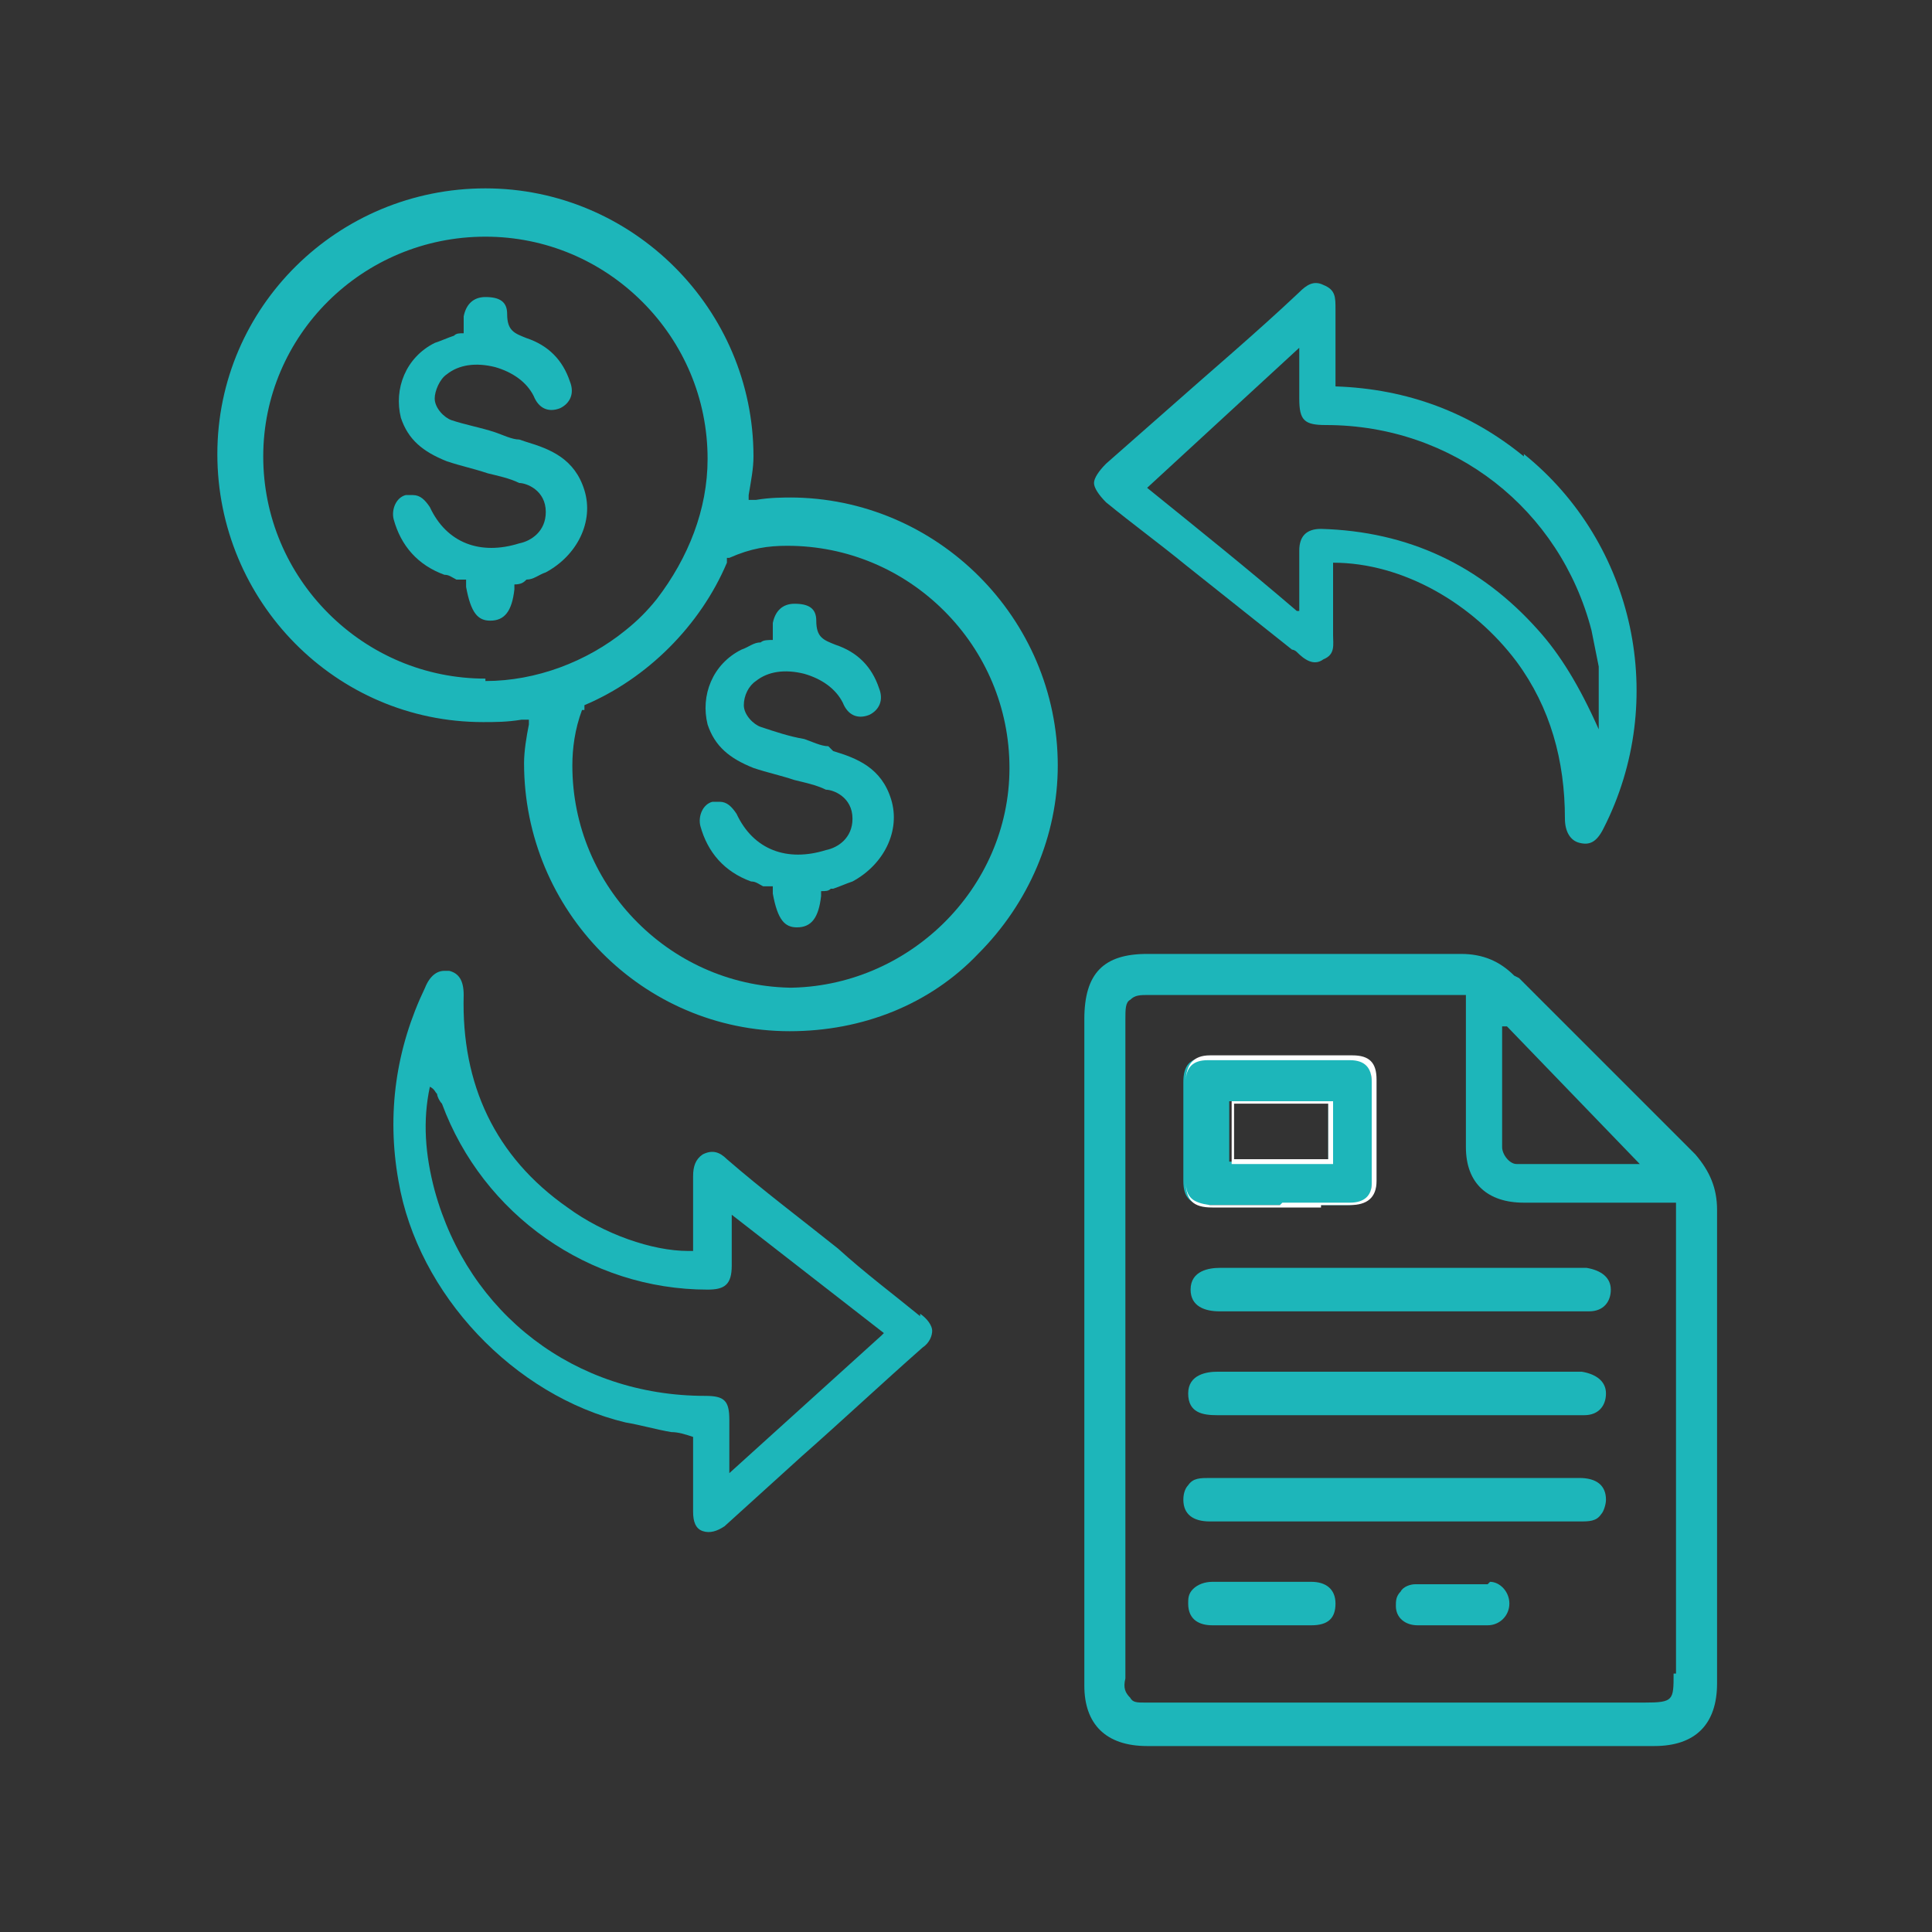 <?xml version="1.0" encoding="UTF-8"?><svg id="a" xmlns="http://www.w3.org/2000/svg" viewBox="0 0 80 80"><rect x="0" y="0" width="80" height="80" fill="#333333" stroke="none"/><defs><style>.b{fill:none;}.c{fill:#fff;}.d{fill:#1db6ba;}</style></defs><g><g><path class="b" d="M65.7,26.1c-1.3-4.9-5.7-8.3-10.9-8.4-1,0-1.2-.2-1.2-1.3,0-.5,0-1.1,0-1.7l-6,5.4c2,1.6,4,3.2,6,4.8v-.7c0-.5,0-1,0-1.5,0-.7,.3-1.1,1-1.1h0c3.6,0,6.7,1.4,9.1,4.2,.9,1,1.6,2.2,2.3,3.8,0-.1,0-.3,0-.4,0-.6,0-1.2,0-1.9,0-.5-.1-1-.3-1.5Z"/><path class="d" d="M63.1,18.9c-2.2-1.8-4.8-2.8-7.8-2.9h0c0-.4,0-.7,0-1,0-.7,0-1.4,0-2.2,0-.5,0-.8-.5-1-.4-.2-.7,0-1,.3-1.8,1.7-3.7,3.3-5.5,4.9l-2.5,2.2c-.3,.3-.5,.6-.5,.8,0,.2,.2,.5,.5,.8,1.1,.9,2.2,1.7,3.3,2.6,1.5,1.2,2.9,2.3,4.4,3.5,0,0,.1,0,.2,.1,.3,.3,.7,.6,1.1,.3,.5-.2,.4-.6,.4-1,0,0,0-.2,0-.2,0-.6,0-1.3,0-1.9v-.9h0c2.9,0,5.8,1.7,7.6,4.1,1.4,1.9,2,4.1,2,6.5,0,.5,.2,.9,.6,1,.4,.1,.7,0,1-.6,2.7-5.3,1.3-11.8-3.3-15.5Zm3.1,10.5c0,.3,0,.5,0,.8v0c-.8-1.8-1.6-3.1-2.5-4.1-2.4-2.7-5.4-4.1-9-4.2h0c-.6,0-.9,.3-.9,.9,0,.5,0,.9,0,1.5v1h-.1c-2.1-1.8-4.1-3.4-6.2-5.1h0l6.3-5.8v.2c0,.7,0,1.3,0,1.9,0,.9,.2,1.1,1.1,1.1,5.3,0,9.7,3.5,11,8.5,.1,.5,.2,1,.3,1.5,0,.6,0,1.3,0,1.9Z"/></g><g><path class="b" d="M29.2,53.6h0c-4.9,0-9.4-3.1-11.1-7.8,0-.1,0-.3-.2-.4,0,0,0,0,0,0-.2,1.3,0,2.6,.3,3.9,1.3,5,5.7,8.3,11,8.4,.8,0,1.1,.3,1.1,1.1,0,.4,0,.8,0,1.3v.6l6-5.4-6-4.8s0,0,0,0v2c0,.8-.3,1.1-1.1,1.1Z"/><path class="d" d="M38.1,54.5c-1.1-.9-2.3-1.8-3.4-2.8-1.5-1.2-3.1-2.4-4.6-3.7-.3-.3-.6-.4-1-.2-.3,.2-.4,.5-.4,.9,0,.7,0,1.4,0,2.2,0,.3,0,.6,0,.9h0c0,0-.1,0-.2,0-1.5,0-3.5-.7-5-1.8-3-2.1-4.4-5.1-4.3-8.8,0-.6-.2-.9-.6-1,0,0-.1,0-.2,0-.3,0-.6,.2-.8,.7-1.2,2.5-1.6,5.2-1.1,8,.8,4.7,4.8,8.9,9.4,10,.6,.1,1.3,.3,1.9,.4,.3,0,.6,.1,.9,.2h0c0,.4,0,.7,0,.9,0,.7,0,1.5,0,2.2,0,.4,.1,.7,.4,.8,.3,.1,.6,0,.9-.2,1.1-1,2.1-1.9,3.2-2.9,1.7-1.5,3.3-3,5-4.5,.3-.2,.4-.5,.4-.7,0-.2-.2-.5-.5-.7Zm-1.6,.8l-6.3,5.7v-.9c0-.5,0-.9,0-1.3,0-.8-.2-1-1-1-5.4,0-9.8-3.4-11.2-8.5-.4-1.5-.5-2.9-.2-4.3v0c.2,.1,.2,.2,.3,.3,0,.1,.1,.3,.2,.4,1.7,4.6,6.1,7.7,11,7.7h0c.7,0,1-.2,1-1v-.7c0-.4,0-.9,0-1.3,0,0,0,0,0-.1s0,0,0,0h0l6.3,4.9h0Z"/></g></g><g><path class="d" d="M21.5,18.2c-.3,0-.7-.2-1-.3-.6-.2-1.2-.3-1.8-.5-.3-.1-.7-.5-.7-.9,0-.3,.2-.8,.5-1,.5-.4,1.2-.5,2-.3,.7,.2,1.3,.6,1.6,1.2,.2,.5,.6,.7,1.1,.5,.4-.2,.6-.6,.4-1.1-.3-.9-.9-1.5-1.8-1.8-.5-.2-.8-.3-.8-1,0-.5-.3-.7-.9-.7-.5,0-.8,.3-.9,.8,0,0,0,.2,0,.3,0,0,0,.1,0,.2h0v.2c-.2,0-.3,0-.4,.1h0c-.3,.1-.5,.2-.8,.3-1.2,.6-1.7,1.9-1.4,3.1,.3,.9,.9,1.4,1.9,1.8,.6,.2,1.1,.3,1.7,.5h0c.4,.1,.9,.2,1.3,.4,.3,0,1.1,.3,1.1,1.2,0,.8-.6,1.2-1.1,1.3-1.6,.5-3,0-3.7-1.5-.2-.3-.4-.5-.7-.5s-.2,0-.3,0c-.4,.1-.6,.6-.5,1,.3,1.1,1,1.9,2.1,2.3,.2,0,.3,.1,.5,.2h.4v.3c.2,1.1,.5,1.4,1,1.4,.6,0,.9-.4,1-1.3h0v-.2c.3,0,.4-.1,.5-.2,.3,0,.5-.2,.8-.3,1.3-.7,2-2.1,1.6-3.4-.4-1.3-1.4-1.7-2.4-2Z"/><path class="d" d="M34.3,30.9c-.3,0-.7-.2-1-.3-.6-.1-1.2-.3-1.8-.5-.3-.1-.7-.5-.7-.9,0-.4,.2-.8,.5-1,.5-.4,1.2-.5,2-.3,.7,.2,1.3,.6,1.6,1.2,.2,.5,.6,.7,1.1,.5,.4-.2,.6-.6,.4-1.1-.3-.9-.9-1.5-1.8-1.8-.5-.2-.8-.3-.8-1,0-.5-.3-.7-.9-.7-.5,0-.8,.3-.9,.8,0,0,0,.2,0,.3,0,0,0,.1,0,.2h0v.2c-.2,0-.4,0-.5,.1-.3,0-.5,.2-.8,.3-1.2,.6-1.7,1.9-1.4,3.1,.3,.9,.9,1.4,1.9,1.8,.6,.2,1.1,.3,1.7,.5h0c.4,.1,.9,.2,1.3,.4,.3,0,1.1,.3,1.1,1.2,0,.8-.6,1.2-1.1,1.3-1.6,.5-3,0-3.7-1.5-.2-.3-.4-.5-.7-.5s-.2,0-.3,0c-.4,.1-.6,.6-.5,1,.3,1.1,1,1.9,2.1,2.3,.2,0,.3,.1,.5,.2h.4v.3c.2,1.1,.5,1.4,1,1.4,.6,0,.9-.4,1-1.3h0v-.2c.2,0,.3,0,.4-.1h.1c.3-.1,.5-.2,.8-.3,1.3-.7,2-2.1,1.6-3.4-.4-1.3-1.4-1.7-2.4-2Z"/><path class="d" d="M32.9,20.6c-.5,0-1,0-1.6,.1h-.3v-.2c.1-.6,.2-1.1,.2-1.6,0-6.1-5-11.1-11.1-11.1-6.1,0-11.1,4.9-11.1,11,0,6.1,4.9,11.1,11,11.1h0c.5,0,1,0,1.6-.1h.3v.2c-.1,.5-.2,1.1-.2,1.6,0,6.1,4.9,11.1,11,11.1h0c3,0,5.8-1.1,7.8-3.2,2.1-2.1,3.3-4.9,3.3-7.8,0-6.1-5-11.1-11.1-11.1Zm-12.8,7.5c-2.5,0-4.8-1-6.5-2.7-1.7-1.7-2.7-4-2.7-6.5,0-5,4.1-9.1,9.2-9.1,2.5,0,4.8,1,6.5,2.7,1.7,1.7,2.7,4,2.7,6.5,0,2.1-.8,4.1-2.1,5.8-.4,.5-.8,.9-1.3,1.3-1.6,1.3-3.7,2.1-5.8,2.1Zm12.8,12.8c-2.5,0-4.8-1-6.5-2.7-1.7-1.7-2.7-4-2.7-6.5,0-.7,.1-1.5,.4-2.3h.1c0-.1,0-.2,0-.2,0,0,0,0,0,0,2.6-1.1,4.8-3.3,5.9-5.9,0,0,0,0,0-.1,0,0,0,0,0-.1h.1c.9-.4,1.6-.5,2.4-.5,2.5,0,4.8,1,6.5,2.7,1.7,1.7,2.7,4,2.7,6.5,0,5-4.2,9.1-9.2,9.1Z"/></g><g><g><path class="b" d="M63,50c-1.6,0-2.5-.9-2.5-2.5,0-1.4,0-2.8,0-4.2h0c0-.7,0-1.3,0-1.9h0c0,0-.1,0-.2,0h0c-.2,0-.3,0-.5,0-1.1,0-2.3,0-3.4,0-2.7,0-5.7,0-8.8,0-.4,0-.6,0-.7,.2-.1,.1-.2,.4-.2,.7,0,4.1,0,8.5,0,12h0v9c0,.3,0,.7,0,1,0,.4,0,.8,0,1.1s0,.8,0,1.2c0,.9,0,1.9,0,2.9,0,.4,0,.6,.2,.7,.1,.1,.4,.2,.7,.1,.2,0,.5,0,.7,0,.1,0,.2,0,.3,0h19.5c1,0,1,0,1-1v-19.4h-2.1c-1.4,0-2.7,0-4,0Z"/><path class="d" d="M62.7,40.4c-.6-.6-1.3-.9-2.2-.9-3.4,0-6.8,0-9.3,0h-3.7c-1.8,0-2.6,.8-2.6,2.7,0,4.1,0,8.1,0,12.2v8.3h0v2.1c0,1.7,0,3.3,0,5,0,1.6,.9,2.5,2.6,2.5,7,0,14,0,21,0,1.7,0,2.6-.9,2.6-2.6,0-2.6,0-5.2,0-7.8,0-3.9,0-7.8,0-11.8,0-.9-.3-1.6-.9-2.3-2.4-2.4-4.8-4.8-7.3-7.3Zm-.4,2.1h.1l5.5,5.7h-1.5c-.3,0-.7,0-1,0-1,0-1.8,0-2.6,0-.3,0-.6-.4-.6-.7,0-1.1,0-2.3,0-3.4v-1.6Zm7,26.8c0,1.1,0,1.2-1.2,1.2h-19.5c-.1,0-.2,0-.3,0-.3,0-.5,0-.7,0,0,0-.2,0-.2,0-.3,0-.5,0-.6-.2-.2-.2-.3-.4-.2-.8,0-1,0-1.9,0-2.9,0-.4,0-.8,0-1.2s0-.8,0-1.1c0-.3,0-.7,0-1v-.7h0v-8.3c0-3.5,0-7.9,0-12.1,0-.4,0-.7,.2-.8,.2-.2,.4-.2,.8-.2,3,0,6.1,0,8.8,0,1.1,0,2.3,0,3.4,0,.2,0,.3,0,.5,0h0c0,0,.1,0,.2,0h.2v.2c0,.6,0,1.2,0,1.8h0c0,1.5,0,2.9,0,4.3,0,1.5,.9,2.3,2.4,2.3,1.3,0,2.6,0,4,0h2.3v19.5Z"/></g><g><path class="d" d="M50.1,49.9c.7,0,1.4,0,2,0h1.7c.7,0,1.3,0,2,0,.7,0,1-.3,1-.9,0-1.4,0-2.7,0-4.2,0-.7-.3-1-1-1-2,0-4,0-5.9,0-.6,0-.9,.3-.9,1,0,1.3,0,2.6,0,4.1,0,.7,.3,1,1,1Zm.8-4.3h4.1v2.5h-4.1v-2.5Z"/><path class="c" d="M54.7,50c-.2,0-.5,0-.8,0h-1.7c-.7,0-1.4,0-2,0h0c-.8,0-1.1-.3-1.1-1.1,0-1.4,0-2.8,0-4.1,0-.7,.3-1.1,1-1.1,1.9,0,3.9,0,5.9,0,.7,0,1,.3,1,1,0,1.5,0,2.9,0,4.2,0,.7-.4,1-1.1,1-.4,0-.8,0-1.2,0Zm-1.6-.2h.8c.8,0,1.4,0,2,0,.6,0,.9-.3,.9-.8,0-1.4,0-2.7,0-4.2,0-.6-.3-.9-.9-.9-2,0-4,0-5.9,0-.6,0-.9,.3-.9,.9,0,1.3,0,2.7,0,4.1,0,.7,.3,.9,1,1,.7,0,1.4,0,2,0h.9Zm2.1-1.6h-4.2v-2.6h4.2v2.6Zm-4.1-.2h3.9v-2.3h-3.9v2.3Z"/></g><path class="d" d="M65.5,61.2c-1.9,0-3.8,0-5.8,0h-5.8c-1.3,0-2.6,0-3.8,0-.4,0-.7,0-.9,.3-.1,.1-.2,.3-.2,.6,0,.6,.4,.9,1.1,.9,5.1,0,10.2,0,15.3,0,.4,0,.7,0,.9-.3,.1-.1,.2-.4,.2-.6,0-.6-.4-.9-1.1-.9Z"/><path class="d" d="M54.2,65.5c-.7,0-1.4,0-2,0s-1.4,0-2,0c-.3,0-.6,.1-.8,.3-.2,.2-.2,.4-.2,.6,0,.7,.5,.9,1,.9,.5,0,.9,0,1.4,0,.2,0,.4,0,.7,0,.4,0,.8,0,1.2,0s.5,0,.8,0c.7,0,1-.3,1-.9,0-.6-.4-.9-1-.9Z"/><path class="d" d="M61.6,65.6c-.5,0-1,0-1.5,0s-1,0-1.5,0c-.2,0-.5,.1-.6,.3-.2,.2-.2,.4-.2,.6,0,.5,.4,.8,.9,.8,.3,0,.6,0,1,0,.1,0,.2,0,.3,0h.1c.2,0,.3,0,.5,0,.3,0,.7,0,1,0,.5,0,.9-.4,.9-.9,0-.5-.4-.9-.8-.9Z"/><path class="d" d="M49.3,53.4c0,.7,.6,.9,1.2,.9,.7,0,2.8,0,4.2,0h2.2c2.1,0,6,0,6.7,0,0,0,0,0,0,0,.8,0,1.6,0,2.2,0,.6,0,.9-.4,.9-.9,0-.5-.4-.8-1-.9-.3,0-.6,0-.9,0-.4,0-.9,0-1.3,0h0c-1.7,0-11.2,0-13,0-.4,0-1.2,.1-1.2,.9Z"/><path class="d" d="M65.6,56.8c-.3,0-.6,0-.9,0h-.4c-.3,0-.6,0-.9,0h0c-1.8,0-11.3,0-13,0-.4,0-1.2,.1-1.2,.9s.6,.9,1.2,.9c.7,0,2.8,0,4.2,0h2.1c2.1,0,6,0,6.7,0h0c.8,0,1.6,0,2.2,0,.6,0,.9-.4,.9-.9,0-.5-.4-.8-1-.9Z"/></g></svg>